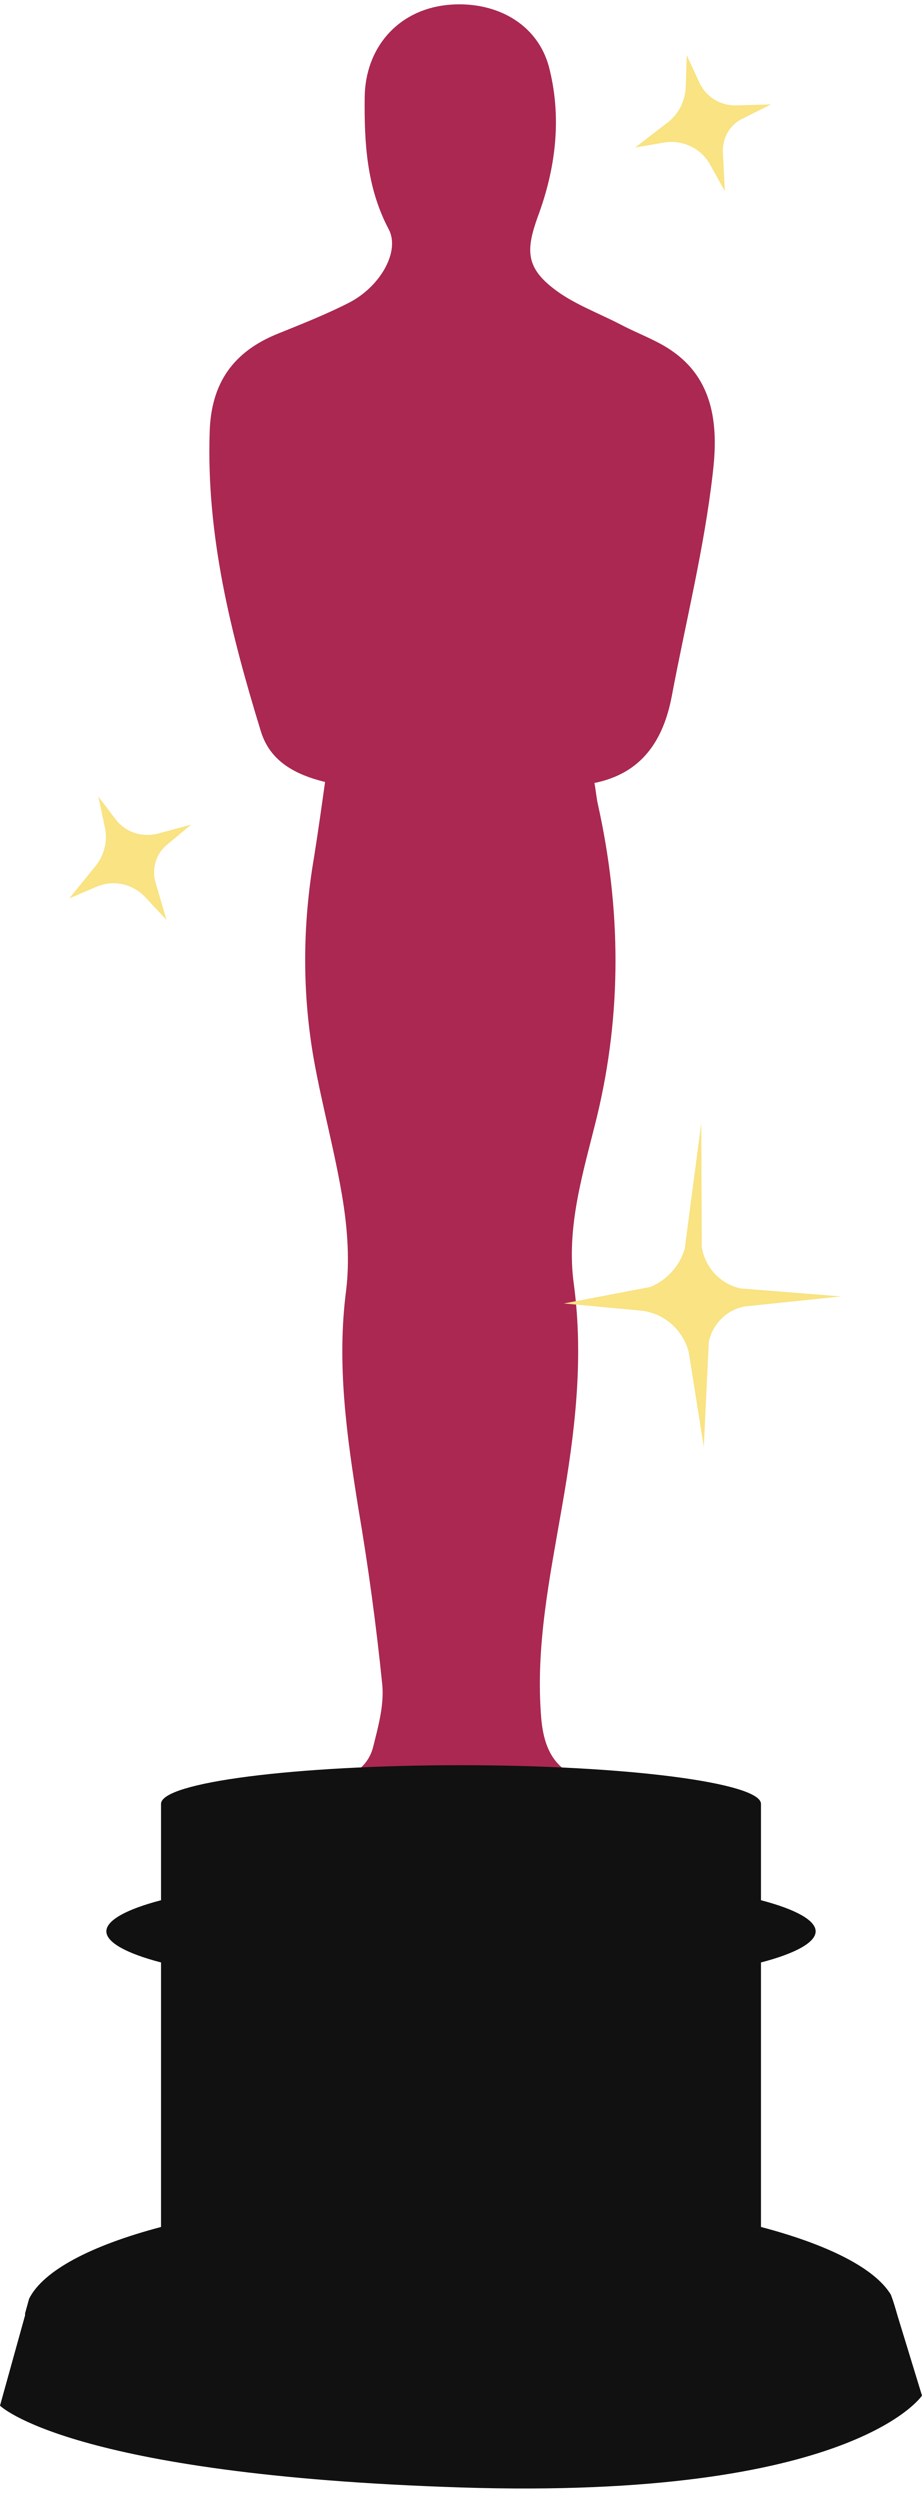 <?xml version="1.0" encoding="UTF-8" standalone="no"?><svg xmlns="http://www.w3.org/2000/svg" xmlns:xlink="http://www.w3.org/1999/xlink" fill="#000000" height="498.1" preserveAspectRatio="xMidYMid meet" version="1" viewBox="2.6 1.6 183.8 498.1" width="183.8" zoomAndPan="magnify"><g id="change1_1"><path d="M134,358.3c-4.6-0.3-9.4-0.7-13.8-1.8c-6.6-1.7-9.1-5.8-9.7-12.5c-1.2-14.3,1.7-28.1,4.1-42 c2.6-14.8,4.4-29.5,2.4-44.5c-1.6-11.5,1.9-22.4,4.6-33.4c5-20.7,4.8-41.5,0.2-62.2c-0.3-1.3-0.4-2.7-0.7-4.3 c9.4-1.9,13.7-8.4,15.4-17.2c2.8-14.9,6.5-29.6,8.2-44.6c1-8.4,0.6-17.9-7.6-23.9c-3.2-2.4-7.1-3.7-10.7-5.6 c-4.6-2.4-9.7-4.2-13.7-7.4c-5.3-4.2-5.2-7.7-2.9-14.1c3.5-9.4,4.8-19.3,2.4-29.2C110,6,100.9,1.6,91.6,2.6 C81.8,3.7,75.4,11.2,75.3,21c-0.1,9.1,0.4,18,4.8,26.3c2.3,4.4-1.7,11.4-7.9,14.6c-4.5,2.3-9.3,4.2-14,6.1 c-9.1,3.6-13.5,9.9-13.8,19.6c-0.7,20.6,4.2,40.2,10.2,59.7c1.8,5.9,6.7,8.6,12.8,10.1c-0.7,5-1.4,10-2.2,15 c-2.3,13.5-2.4,27,0,40.5c1.7,9.4,4.3,18.7,5.8,28.2c0.9,5.8,1.3,11.8,0.6,17.6c-1.9,14.6,0.1,28.8,2.4,43.2 c2,11.7,3.6,23.5,4.8,35.3c0.4,4.1-0.8,8.4-1.8,12.4c-1,4.1-4.5,6.2-8.3,6.9c-6.3,1.2-12.8,2.3-19.2,2.7c-5.5,0.3-9.2,2.7-11.7,7.2 c-0.2,0.3-0.4,0.6-0.5,0.9h114.7C148.1,360.2,141.3,358.8,134,358.3z" fill="#aa2851"/></g><g id="change2_1"><path d="M181.5,462.9C181.5,462.9,181.5,462.9,181.5,462.9c-0.4-1.4-0.8-2.8-1.3-4.1c-3.2-5.3-12.6-10-25.9-13.5 v-52.7c6.9-1.8,10.9-4,10.9-6.2s-4-4.4-10.9-6.2v-19.2c0-4.2-26.8-7.7-59.8-7.7c-33,0-59.8,3.4-59.8,7.7v19.2 c-6.9,1.8-10.9,4-10.9,6.2s4,4.4,10.9,6.2v52.7c-14,3.7-23.5,8.7-26.3,14.3l-0.8,2.9c0,0.1,0,0.3,0,0.4l-5,18 c0,0,13.8,13.8,91.9,16.3c78.1,2.5,91.9-18.3,91.9-18.3L181.5,462.9z" fill="#111111"/></g><g><g id="change3_1"><path d="M139.5,12.6l-0.2,6.3c-0.1,2.8-1.4,5.4-3.6,7.1l-6.5,5l5.8-1c3.6-0.6,7.3,1.1,9.1,4.3l3,5.4l-0.4-7.8 c-0.1-2.8,1.4-5.5,4-6.7l5.6-2.8l-6.9,0.2c-3.2,0.1-6.1-1.7-7.4-4.6L139.5,12.6z" fill="#f9e382"/></g><g id="change3_2"><path d="M142.4,225.3l-3.3,25.1c-1,3.4-3.5,6.2-6.8,7.6l-17.3,3.3l15.1,1.4c4.7,0.4,8.6,3.7,9.8,8.3l3,18.9l1-21 c0.8-3.5,3.5-6.3,7.1-7l19.3-2l-20.1-1.6c-4-0.9-7-4.1-7.7-8.2L142.4,225.3z" fill="#f9e382"/></g><g id="change3_3"><path d="M22.2,160.3l1.3,6.1c0.6,2.7-0.1,5.6-1.9,7.8l-5.2,6.4l5.4-2.3c3.4-1.5,7.3-0.6,9.8,2.1l4.2,4.5l-2.2-7.5 c-0.8-2.7,0.1-5.7,2.3-7.5l4.8-4l-6.7,1.8c-3.1,0.8-6.4-0.3-8.3-2.8L22.2,160.3z" fill="#f9e382"/></g></g></svg>